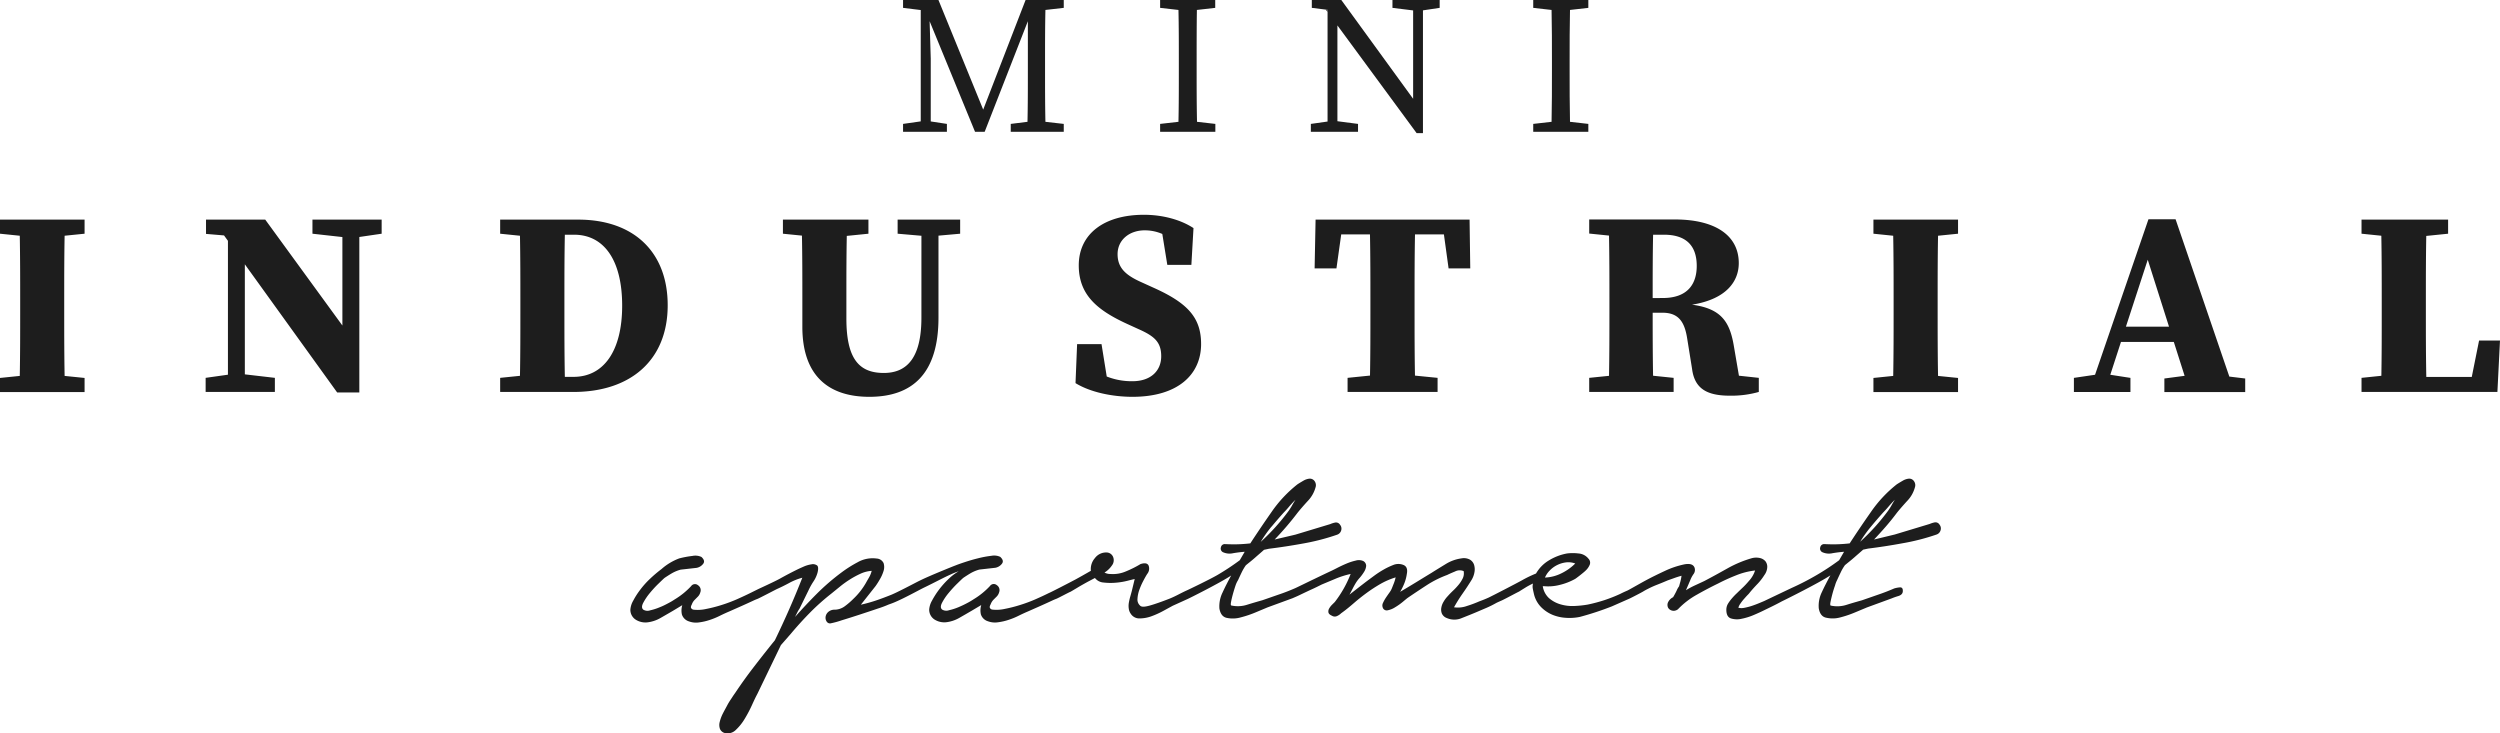 <svg id="Réteg_1" data-name="Réteg 1" xmlns="http://www.w3.org/2000/svg" viewBox="0 0 801.64 235.11"><defs><style>.cls-1{fill:#1d1d1d}</style></defs><path class="cls-1" d="M20.59 96.49v3.05c0 7 0 14 .13 21l6.4.65v4.52H0v-4.52l6.34-.65c.13-6.86.13-13.86.13-20.91v-3.14c0-6.94 0-13.94-.13-20.9L0 74.94v-4.52h27.12v4.52l-6.4.65c-.13 6.85-.13 13.85-.13 20.9m101.79-26.07v4.52l-7.16 1.05v49.85h-7.11l-29.6-41.09v35.29l9.63 1.12v4.52h-22.2v-4.52l7.15-1.01V77.22l-1.25-1.73-5.78-.49v-4.58h18.99l24.74 33.96V76.01l-9.6-1.07v-4.52zm63 0h-25v4.52l6.35.65c.13 7 .13 14 .13 20.9v2.83c0 7.27 0 14.32-.13 21.19l-6.35.65v4.52h23.5c18.37 0 30.22-10.23 30.22-27.79 0-17-10.8-27.47-28.72-27.47m-1.46 50.42h-2.8c-.14-7.09-.14-14.25-.14-21.58v-2.77c0-7.16 0-14.27.14-21.23h2.95c9.47 0 15.43 7.95 15.43 22.75 0 14.58-5.96 22.83-15.58 22.83m123.96-50.42v4.52l-6.95.62v26.3c0 17.85-8.27 25.38-22.18 25.38-12.44 0-21.47-6.15-21.47-22.45v-9.15c0-6.62 0-13.36-.13-20.09l-6.1-.61v-4.52h27.42v4.52l-6.94.7c-.13 6.59-.13 13.31-.13 20v6.46c0 12.89 4 17.49 12 17.49 7.54 0 12.06-5 12.06-17.73V75.6l-7.63-.66v-4.52Zm77.26 39.87c0 9.93-7.6 16.95-22 16.95-6.31 0-13.43-1.41-18.27-4.39l.51-12.51h7.83l1.67 10.39a21.8 21.8 0 0 0 8.25 1.51c6 0 9.22-3.45 9.22-8s-2.19-6.45-7.26-8.7l-3.57-1.63c-9.91-4.52-15.61-9.51-15.61-18.82 0-10.1 8.16-16.22 20.9-16.22 6 0 11.8 1.58 15.89 4.27l-.68 11.78h-7.72l-1.6-9.9a14 14 0 0 0-5.67-1.16c-4.8 0-8.67 3-8.67 7.64 0 4.45 2.66 6.77 7.65 9l3.99 1.81c10.72 4.83 15.14 9.47 15.14 17.98m86.31-24.23h-6.95L463 75.17h-9.27c-.14 7-.14 14.13-.14 21.32v3.05c0 7 0 13.95.13 20.9l7.25.72v4.52h-28.86v-4.52l7.19-.73c.13-6.83.13-13.81.13-20.83v-3.11c0-7.08 0-14.22-.14-21.32h-9.22l-1.53 10.89h-7l.31-15.64h49.38Zm86.15 34.41-1.6-9.35c-1.29-7.86-4-12.17-13.45-13.42 11.22-1.81 15-7.64 15-13.33 0-8.73-7.32-14-20.55-14h-27.41v4.52l6.35.65c.13 7 .13 14 .13 20.9v3.16c0 7.05 0 14.05-.13 20.91l-6.35.65v4.52h27.07v-4.52l-6.59-.68c-.12-6.66-.13-13.38-.13-20.21H533c5 0 7.12 2.58 8 8.24l1.57 9.76c.83 6.54 5 8.61 12.19 8.61a32.3 32.3 0 0 0 9.21-1.2v-4.52Zm-27.66-24.89c0-7 0-13.7.14-20.32h3.46c6.86 0 10.53 3.26 10.53 10 0 5.42-2.56 10.3-10.91 10.3Zm91.38.91v3.05c0 7 0 14 .13 21l6.41.65v4.52h-27.13v-4.52l6.34-.65c.13-6.86.13-13.86.13-20.91v-3.14c0-6.94 0-13.94-.13-20.9l-6.34-.65v-4.52h27.13v4.52l-6.41.65c-.13 6.85-.13 13.85-.13 20.9m93.53 24.26L697.61 70.3h-8.69l-17.13 49.87-6.78 1v4.52h18.13v-4.52l-6.46-1 3.42-10.52h16.95l3.46 10.86-6.49.86v4.34h25.92v-4.34Zm-33.16-16 7-21.47 6.82 21.47Zm119.95 4.45-.83 16.48h-43.57v-4.52l6.36-.66c.12-6.83.12-13.53.12-19.14v-4.87c0-7 0-14-.13-20.9l-6.35-.65v-4.52H785v4.52l-7 .71c-.13 6.86-.13 13.84-.13 20.84v4.43c0 6 0 12.93.14 19.94h14.58l2.34-11.66Zm-179.72 59.03a1.5 1.5 0 0 0-1.52-.73 7.8 7.8 0 0 0-1.64.51l-11.18 3.38-6.65 1.61c1.27-1.35 2.54-2.74 3.78-4.17s2.42-2.9 3.55-4.41c.9-1.12 2-2.38 3.27-3.77a10 10 0 0 0 2.49-4.35 2.17 2.17 0 0 0-.23-1.92 1.85 1.85 0 0 0-1.69-.9 4.74 4.74 0 0 0-2 .68c-.64.37-1.27.75-1.87 1.13a40.6 40.6 0 0 0-8.29 8.85q-3.68 5.25-6.83 10.1c-1.35.15-2.71.25-4.06.29s-2.71 0-4.06-.06a1.26 1.26 0 0 0-1.31 1 1.3 1.3 0 0 0 .63 1.58 5.1 5.1 0 0 0 3.27.34c1.36-.23 2.6-.38 3.73-.46l-1.58 2.71a78 78 0 0 1-7.18 4.74 83 83 0 0 1-7.61 3.95c-.14.05-9.26 4.4-9.26 4.4l-1.63.68c-.72.3-1.47.58-2.26.85a19 19 0 0 1-2.37.62 4.4 4.4 0 0 1-2 0 3.7 3.7 0 0 1 .63-1.3c.34-.49.71-1 1.13-1.47s.81-.92 1.18-1.3a6.4 6.4 0 0 0 .79-.9c.83-1 1.64-1.88 2.43-2.7a18 18 0 0 0 2.19-2.83 4.6 4.6 0 0 0 .91-2.54 2.85 2.85 0 0 0-.62-1.91 3.3 3.3 0 0 0-1.75-1 5.5 5.5 0 0 0-2.6.06 36.7 36.7 0 0 0-7.79 3.27c-2.55 1.43-5 2.78-7.44 4.06l-2.93 1.36a25.5 25.5 0 0 0-2.94 1.58l1.36-3.16a9 9 0 0 1 1.06-2 2.21 2.21 0 0 0 .29-2.2q-.68-1.47-3.39-.9a28.2 28.2 0 0 0-5.93 2c-2.14 1-4.22 2-6.26 3.1s-5.45 3.07-5.93 3.28c-.78.33-1.56.69-2.3 1.07a49 49 0 0 1-5.08 2 50 50 0 0 1-5.31 1.41 32 32 0 0 1-4.23.45 13.3 13.3 0 0 1-4.46-.51 9.8 9.8 0 0 1-3.73-2 6.46 6.46 0 0 1-2-3.83h.45a14.6 14.6 0 0 0 4.92-.4 19.6 19.6 0 0 0 5-1.93c.38-.22 2.69-2 3.33-2.64a5.4 5.4 0 0 0 1.36-1.92 1.79 1.79 0 0 0-.4-1.92 4.46 4.46 0 0 0-3.22-1.69 15 15 0 0 0-3.67 0 17 17 0 0 0-5.76 2.2 11.57 11.57 0 0 0-4.17 4.23 37 37 0 0 0-4.46 2.15c-1.43.81-9.87 5.17-10.77 5.58s-1.89.81-2.94 1.19a36 36 0 0 1-3.9 1.46 8.54 8.54 0 0 1-4.23.45 49 49 0 0 1 2.71-4.34q1.47-2.08 2.94-4.46a7.2 7.2 0 0 0 .9-2.42 5 5 0 0 0-.11-2.37 3 3 0 0 0-1.36-1.7 4.1 4.1 0 0 0-2.71-.39 12.9 12.9 0 0 0-5 1.8c-1.62 1-3.15 1.92-4.57 2.83-1.74 1.05-3.43 2.09-5.08 3.1s-3.31 2-5 3a19.6 19.6 0 0 0 1.36-2.76 13 13 0 0 0 .79-3c.3-1.51-.08-2.47-1.13-2.88a4.3 4.3 0 0 0-3.28.05 23 23 0 0 0-2.87 1.36 31 31 0 0 0-3 1.92c-1 .75-2.23 1.63-3.55 2.65s-2.84 2.2-4.56 3.55c.37-.67.73-1.35 1.06-2s.7-1.31 1.08-1.92a10.7 10.7 0 0 1 1.13-1.46 14.6 14.6 0 0 0 1.41-1.92 4.3 4.3 0 0 0 .67-1.92 1.76 1.76 0 0 0-1-1.58 3.47 3.47 0 0 0-2.36-.11 17.3 17.3 0 0 0-3.05 1c-1.06.45-2.05.92-3 1.41s-1.68.85-2.2 1.08q-2.61 1.23-5.19 2.48c-1.74.83-5.88 2.86-6.09 2.93-1.74.75-3.46 1.43-5.19 2l-5.2 1.81c-1.35.38-2.95.84-4.79 1.41a9.7 9.7 0 0 1-5.14.28c-.22 0-.26-.4-.11-1.19s.36-1.65.62-2.59.55-1.86.85-2.76A8.6 8.6 0 0 1 397 186c.38-.83.75-1.63 1.13-2.42a16 16 0 0 1 1.36-2.32c1-.82 2.07-1.65 3-2.48s1.92-1.66 2.83-2.48l1.58-.34q5.42-.67 11.06-1.7a70.6 70.6 0 0 0 10.84-2.82 2 2 0 0 0 1.24-1.3 1.92 1.92 0 0 0-.34-1.86 1.51 1.51 0 0 0-1.53-.73 7.5 7.5 0 0 0-1.63.51l-11.18 3.38-6.63 1.56q1.92-2 3.78-4.17t3.56-4.41q1.35-1.68 3.27-3.77a10.15 10.15 0 0 0 2.49-4.35 2.21 2.21 0 0 0-.23-1.92 1.87 1.87 0 0 0-1.69-.9 4.8 4.8 0 0 0-2 .68c-.64.37-1.27.75-1.86 1.13a40.7 40.7 0 0 0-8.3 8.85q-3.67 5.25-6.83 10.1c-1.35.15-2.71.25-4.06.29s-2.71 0-4.06-.06a1.24 1.24 0 0 0-1.3 1 1.3 1.3 0 0 0 .62 1.58 5.1 5.1 0 0 0 3.27.34c1.36-.23 2.6-.38 3.73-.46l-1.58 2.71a78 78 0 0 1-7.17 4.74c-2.34 1.37-9.43 4.78-9.65 4.86-1 .45-1.93.92-2.88 1.41s-1.86.92-2.76 1.29q-4.07 1.59-6.49 2.26-2.43.675-3 0a2.55 2.55 0 0 1-.85-2.15 10.2 10.2 0 0 1 .56-2.81 21.4 21.4 0 0 1 1.25-2.88c.49-.94.92-1.71 1.3-2.31a2.7 2.7 0 0 0 .45-2.71c-.38-.76-1.24-.91-2.6-.46a34 34 0 0 1-4.62 2.32 10.46 10.46 0 0 1-5 .85 3.8 3.8 0 0 1-1.92-.46 7.7 7.7 0 0 0 2.37-2.25 2.75 2.75 0 0 0 .45-2.6 2.29 2.29 0 0 0-2-1.58 4.47 4.47 0 0 0-3.9 1.81 5.37 5.37 0 0 0-1.29 4.06q-2.71 1.57-5 2.82c-1.55.83-8.11 4.22-8.42 4.29q-1.8.9-4.29 2a47 47 0 0 1-5 1.86 44 44 0 0 1-4.91 1.25 12 12 0 0 1-3.94.22 1 1 0 0 1-.79-.51c-.16-.26-.08-.65.22-1.18a4 4 0 0 1 .85-1.41c.33-.34.69-.69 1.07-1.07a3.15 3.15 0 0 0 .79-1.36 1.91 1.91 0 0 0-.74-2.31 1.48 1.48 0 0 0-2.19.28 24.6 24.6 0 0 1-5.31 4.29 20 20 0 0 1-1.8 1.07q-1.36.74-2.94 1.41a18 18 0 0 1-3.11 1 2.53 2.53 0 0 1-2.19-.23c-.53-.45-.53-1.18 0-2.2a17.6 17.6 0 0 1 2.14-3.16c.9-1.09 1.83-2.1 2.76-3s1.6-1.57 2-1.87c.91-.6 1.71-1.11 2.42-1.52a12 12 0 0 1 2.66-1.07l5.08-.57a3.43 3.43 0 0 0 2.08-1.24c.57-.68.4-1.43-.5-2.26a4.68 4.68 0 0 0-2.88-.33 32 32 0 0 0-4.23.79c-1.51.37-2.93.79-4.29 1.24s-2.3.79-2.82 1c-1 .38-2.21.87-3.67 1.47s-3 1.24-4.57 1.92-3.07 1.37-4.46 2.09-6.28 3.29-8.06 4-3.28 1.28-4.86 1.81a48 48 0 0 1-4.85 1.35l4.74-6a25 25 0 0 0 1.35-2.14 12.4 12.4 0 0 0 1.2-2.71 4.2 4.2 0 0 0 0-2.48 2.58 2.58 0 0 0-2.21-1.47 9.7 9.7 0 0 0-6.1 1.18 40 40 0 0 0-5.41 3.45 72 72 0 0 0-7.68 6.65q-3.6 3.61-7 7.45l.68-1.35a10.6 10.6 0 0 1 .79-1.36l2.82-5.75a22 22 0 0 1 1.63-2.93 9.5 9.5 0 0 0 1.3-2.83c.3-1.2.24-2-.17-2.31a2.27 2.27 0 0 0-1.81-.34 9.7 9.7 0 0 0-2.48.73c-.86.38-1.52.68-2 .91q-2.94 1.45-5.7 3c-1.84 1-6.24 3-6.83 3.28l-2.6 1.29c-1.2.6-2.64 1.26-4.29 2a48 48 0 0 1-5 1.86 44 44 0 0 1-4.91 1.25 12.1 12.1 0 0 1-3.95.22 1.08 1.08 0 0 1-.79-.51c-.15-.26-.07-.65.22-1.18a4 4 0 0 1 .86-1.41l1.06-1.07a3.06 3.06 0 0 0 .79-1.36 1.9 1.9 0 0 0-.73-2.31 1.49 1.49 0 0 0-2.2.28 24.4 24.4 0 0 1-5.31 4.29 19 19 0 0 1-1.8 1.07c-.91.49-1.88 1-2.94 1.41a18 18 0 0 1-3.1 1 2.55 2.55 0 0 1-2.2-.23c-.53-.45-.53-1.18 0-2.2a18.2 18.2 0 0 1 2.14-3.16c.9-1.09 1.83-2.1 2.77-3s1.6-1.57 2-1.87c.91-.6 1.71-1.11 2.43-1.52a12 12 0 0 1 2.65-1.07l5.08-.57a3.43 3.43 0 0 0 2.09-1.24c.57-.68.39-1.43-.51-2.26a4.64 4.64 0 0 0-2.87-.33 32 32 0 0 0-4.24.79 18.1 18.1 0 0 0-5.69 3.42 42 42 0 0 0-3.68 3.12 27.5 27.5 0 0 0-3.1 3.45 25 25 0 0 0-2.31 3.6 6.7 6.7 0 0 0-.9 2.88 3.74 3.74 0 0 0 1.69 3.16 5.83 5.83 0 0 0 3.61.9 11 11 0 0 0 4.35-1.41q2.08-1.19 4-2.31l3-1.81a5.93 5.93 0 0 0-.12 3 3.41 3.41 0 0 0 2.26 2.2 6.5 6.5 0 0 0 3.22.33 18 18 0 0 0 3.44-.79 23.4 23.4 0 0 0 3.27-1.35q1.59-.78 2.94-1.35l3.95-1.75c1.28-.57 2.55-1.15 3.84-1.75.29-.15.75-.34 1.35-.57s5.61-2.86 6.21-3.15c1.2-.53 2.5-1.17 3.89-1.92a19 19 0 0 1 4.24-1.7q-2 5.09-4.18 10.05t-4.62 10q-3.28 4.06-6.55 8.3c-2.19 2.82-4.25 5.7-6.21 8.63-.22.3-.56.79-1 1.47s-1 1.46-1.47 2.37-1 1.82-1.47 2.76a12.5 12.5 0 0 0-1 2.71 3.7 3.7 0 0 0 .12 2.26 2.33 2.33 0 0 0 1.74 1.3A3.74 3.74 0 0 0 236 234a16.3 16.3 0 0 0 2.82-3.55 41 41 0 0 0 2.32-4.4c.68-1.51 1.24-2.67 1.69-3.5l7.57-15.69 3.16-3.61q2.93-3.5 6.14-6.77a72 72 0 0 1 6.83-6.1l2.77-2.25a31 31 0 0 1 3.21-2.31 28 28 0 0 1 3.45-1.87 10.1 10.1 0 0 1 3.55-.9 8 8 0 0 1-.9 2.2c-.46.79-.79 1.37-1 1.75a22.2 22.2 0 0 1-3.95 5 23 23 0 0 1-2.82 2.43 5.57 5.57 0 0 1-3.39 1.07 3 3 0 0 0-2 .85 2.54 2.54 0 0 0-.73 1.52 2.2 2.2 0 0 0 .34 1.41 1.28 1.28 0 0 0 1.18.62 27 27 0 0 0 3.67-1q2.76-.84 5.87-1.86c2.06-.68 4-1.31 5.76-1.92a34 34 0 0 0 3.32-1.24c.38-.15 1-.34 1.81-.68 3.28-1.35 8-4 9.64-4.79s3.16-1.56 4.63-2.31 2.79-1.4 3.95-1.92a21 21 0 0 1 2.54-1 16 16 0 0 0-3.16 2.37 27.6 27.6 0 0 0-3.11 3.45 27 27 0 0 0-2.31 3.6 6.7 6.7 0 0 0-.9 2.88 3.74 3.74 0 0 0 1.69 3.16 5.88 5.88 0 0 0 3.62.9 11 11 0 0 0 4.34-1.41c1.39-.79 2.72-1.56 4-2.31l3.05-1.81a5.8 5.8 0 0 0-.12 3 3.39 3.39 0 0 0 2.26 2.2 6.4 6.4 0 0 0 3.21.33 18 18 0 0 0 3.44-.79 23 23 0 0 0 3.27-1.35q1.59-.78 2.94-1.35l3.95-1.75c1.28-.57 2.56-1.15 3.84-1.75.3-.15.76-.34 1.35-.57s4.07-2.1 4.52-2.25l2.09-1.24c.86-.53 1.71-1 2.54-1.47s1.88-1 3.16-1.69a3.8 3.8 0 0 0 2.76 1.46 19.4 19.4 0 0 0 3.9.06 22.6 22.6 0 0 0 3.78-.62c1.16-.3 1.93-.49 2.31-.56l-.9 3.72q-.23.9-.51 1.86a17 17 0 0 0-.45 1.92 5.9 5.9 0 0 0-.05 1.92 3.6 3.6 0 0 0 .67 1.75 3.23 3.23 0 0 0 2.83 1.46 11.2 11.2 0 0 0 3.72-.67 27.5 27.5 0 0 0 3.78-1.7l3.1-1.69 4.74-2.15c.22-.07 10.54-5.22 14-7.55-1.06 1.95-2 3.78-2.77 5.47a10 10 0 0 0-1 5.13c.31 1.74 1.11 2.75 2.43 3a9.24 9.24 0 0 0 4.4-.17 34 34 0 0 0 4.86-1.64l3.77-1.58 8-2.93c.52-.23 1.32-.56 2.13-.95.43-.21 3-1.44 4.07-1.92s2.1-1 3.16-1.53l4.45-1.86a28.7 28.7 0 0 1 4.81-1.52 35.9 35.9 0 0 1-5.08 9l-.91.9a5.4 5.4 0 0 0-.9 1.19 1.8 1.8 0 0 0-.23 1.24c.08.42.46.78 1.13 1.07a1.68 1.68 0 0 0 1.58.12 4.3 4.3 0 0 0 1.36-.91c1.42-1 2.82-2.16 4.17-3.33s2.72-2.25 4.12-3.27 2.84-1.95 4.34-2.82a24 24 0 0 1 4.85-2.09 13 13 0 0 1-.61 2c-.27.67-.47 1.2-.63 1.58a6.4 6.4 0 0 1-.79 1.35c-.37.52-.75 1.07-1.13 1.63a12 12 0 0 0-.9 1.64 1.77 1.77 0 0 0-.11 1.35 1.33 1.33 0 0 0 1.64 1 6.8 6.8 0 0 0 2.42-1 19 19 0 0 0 2.39-1.69c.76-.63 1.28-1.07 1.58-1.29q2.94-2 6.1-4.06a33 33 0 0 1 6.55-3.28c.6-.3 1.44-.67 2.53-1.12a3.23 3.23 0 0 1 2.77-.12 3.74 3.74 0 0 1-.29 2.32 10 10 0 0 1-1.35 2.08 21 21 0 0 1-1.81 1.92c-.63.61-1.18 1.17-1.63 1.69a9 9 0 0 0-1.29 1.7 5.5 5.5 0 0 0-.79 2 3.46 3.46 0 0 0 .16 1.86 2.74 2.74 0 0 0 1.58 1.47 6 6 0 0 0 4.86 0c1.73-.68 3.31-1.31 4.74-1.92l3.16-1.35a33 33 0 0 0 3.16-1.58c.29-.15.88-.41 1.74-.79s5.11-2.67 5.49-2.82c.59-.38 1.29-.81 2.08-1.3a22 22 0 0 1 2.43-1.3 3.7 3.7 0 0 0-.06 1.7c.11.6.25 1.2.39 1.8a8.9 8.9 0 0 0 2.26 4.06 11.2 11.2 0 0 0 3.56 2.43 13.2 13.2 0 0 0 4.29 1 16.6 16.6 0 0 0 4.56-.28 96 96 0 0 0 10.28-3.38l5.64-2.49c.52-.22 3.94-2 4.34-2.25a18 18 0 0 1 1.64-.9c1-.53 2.1-1 3.16-1.41s2.1-.85 3.16-1.3l1.92-.68c.82-.3 1.65-.56 2.48-.79a16 16 0 0 1-.33 1.75c-.16.56-.31 1.11-.46 1.64a6.5 6.5 0 0 0-.79 1.41c-.38.79-.76 1.48-1.12 2.08a3.5 3.5 0 0 0-1.7 1.81 2.14 2.14 0 0 0 .05 1.46 1.82 1.82 0 0 0 .86.85 2.1 2.1 0 0 0 1.18.23 2.3 2.3 0 0 0 1.19-.51 25.5 25.5 0 0 1 6.09-4.68c2.33-1.32 4.59-2.5 6.77-3.56a61 61 0 0 1 5.7-2.59 23 23 0 0 1 6.15-1.58 9.1 9.1 0 0 1-2 3.38 25 25 0 0 1-2.25 2.37c-.45.45-1 .94-1.52 1.47a20 20 0 0 0-1.58 1.63 14 14 0 0 0-1.31 1.75 3.85 3.85 0 0 0-.56 2c0 1.51.49 2.43 1.47 2.77a6.5 6.5 0 0 0 3.45.11 19.8 19.8 0 0 0 3.95-1.24c1.31-.56 2.27-1 2.87-1.3 1.06-.52 2.07-1 3-1.46s2-1 3.05-1.58c.83-.38 12.12-6 15.58-8.35-1.06 1.95-2 3.78-2.78 5.47a9.9 9.9 0 0 0-.95 5.13c.3 1.74 1.11 2.75 2.42 3A9.2 9.2 0 0 0 590 198a33.5 33.5 0 0 0 4.86-1.64l3.78-1.58 8-2.93a20 20 0 0 1 2.09-.73c.86-.27 1.34-.74 1.41-1.41.08-1-.24-1.43-1-1.36a8.7 8.7 0 0 0-1.75.34q-2.6 1.13-5.18 2l-5.2 1.81c-1.35.38-3 .84-4.8 1.41a9.67 9.67 0 0 1-5.13.28c-.22 0-.27-.4-.11-1.19s.36-1.65.61-2.59.55-1.86.86-2.76a8.6 8.6 0 0 1 .67-1.7c.37-.83.75-1.63 1.13-2.42a14.5 14.5 0 0 1 1.36-2.32c1-.82 2.06-1.65 3-2.48s1.92-1.66 2.83-2.48l1.58-.34q5.42-.67 11-1.7a70 70 0 0 0 10.99-2.82 2 2 0 0 0 1.24-1.3 1.92 1.92 0 0 0-.32-1.86M496.87 183a8.6 8.6 0 0 1 2.32-1.75 8.8 8.8 0 0 1 2.82-.9 6.3 6.3 0 0 1 3.1.34 16.4 16.4 0 0 1-4.46 3.16 12.9 12.9 0 0 1-5.25 1.35 7.2 7.2 0 0 1 1.47-2.2m-89.15-14.11c1.28-1.54 2.59-3.06 3.95-4.57.45-.45 1-1.05 1.63-1.8s1.34-1.51 2.09-2.26c-.38.6-.74 1.2-1.08 1.81a19 19 0 0 1-1.06 1.69 67.4 67.4 0 0 1-9 10 40.5 40.5 0 0 1 3.47-4.91Zm188.7 4.91a39.4 39.4 0 0 1 3.5-4.91c1.27-1.54 2.59-3.06 3.94-4.57.45-.45 1-1.05 1.64-1.8s1.33-1.51 2.08-2.26c-.37.6-.73 1.2-1.07 1.81a17 17 0 0 1-1.07 1.69 66.7 66.7 0 0 1-9.02 10ZM335.1 19.55v3.15c0 5.43 0 10.91.12 16.36l5.88.67v2.53h-17v-2.53l5.37-.67c.12-5.36.12-10.84.12-16.36V6.8l-13.85 35.46h-3.09L298.09 6.8l.36 12v20.14l5.18.79v2.53h-14.06v-2.53l5.67-.81V3.22l-5.67-.7V0h11.35l14.35 35.15L328.86 0h12.24v2.52l-5.88.67c-.12 5.35-.12 10.81-.12 16.36m48.61 0v3.15c0 5.43 0 10.91.12 16.36l5.88.67v2.53H372v-2.53l5.88-.67c.12-5.36.12-10.84.12-16.36v-3.15c0-5.44 0-10.92-.12-16.36L372 2.52V0h17.67v2.52l-5.88.67c-.08 5.35-.08 10.81-.08 16.36m41.41-16.47.57.77v-.7Z"/><path class="cls-1" d="M461.64 0v2.52l-5.36.8V42.7h-2.02L428.85 8.15v30.72l6.61.86v2.53h-15.13v-2.53l5.36-.76V3.15l-.56-.07-4.49-.56V0h9.46l23.03 31.68V3.34l-6.63-.82V0zm41.67 19.55v3.15c0 5.43 0 10.91.12 16.36l5.88.67v2.53h-17.67v-2.53l5.88-.67c.12-5.36.12-10.84.12-16.36v-3.15c0-5.44 0-10.92-.12-16.36l-5.88-.67V0h17.67v2.52l-5.88.67c-.12 5.35-.12 10.81-.12 16.36"/></svg>